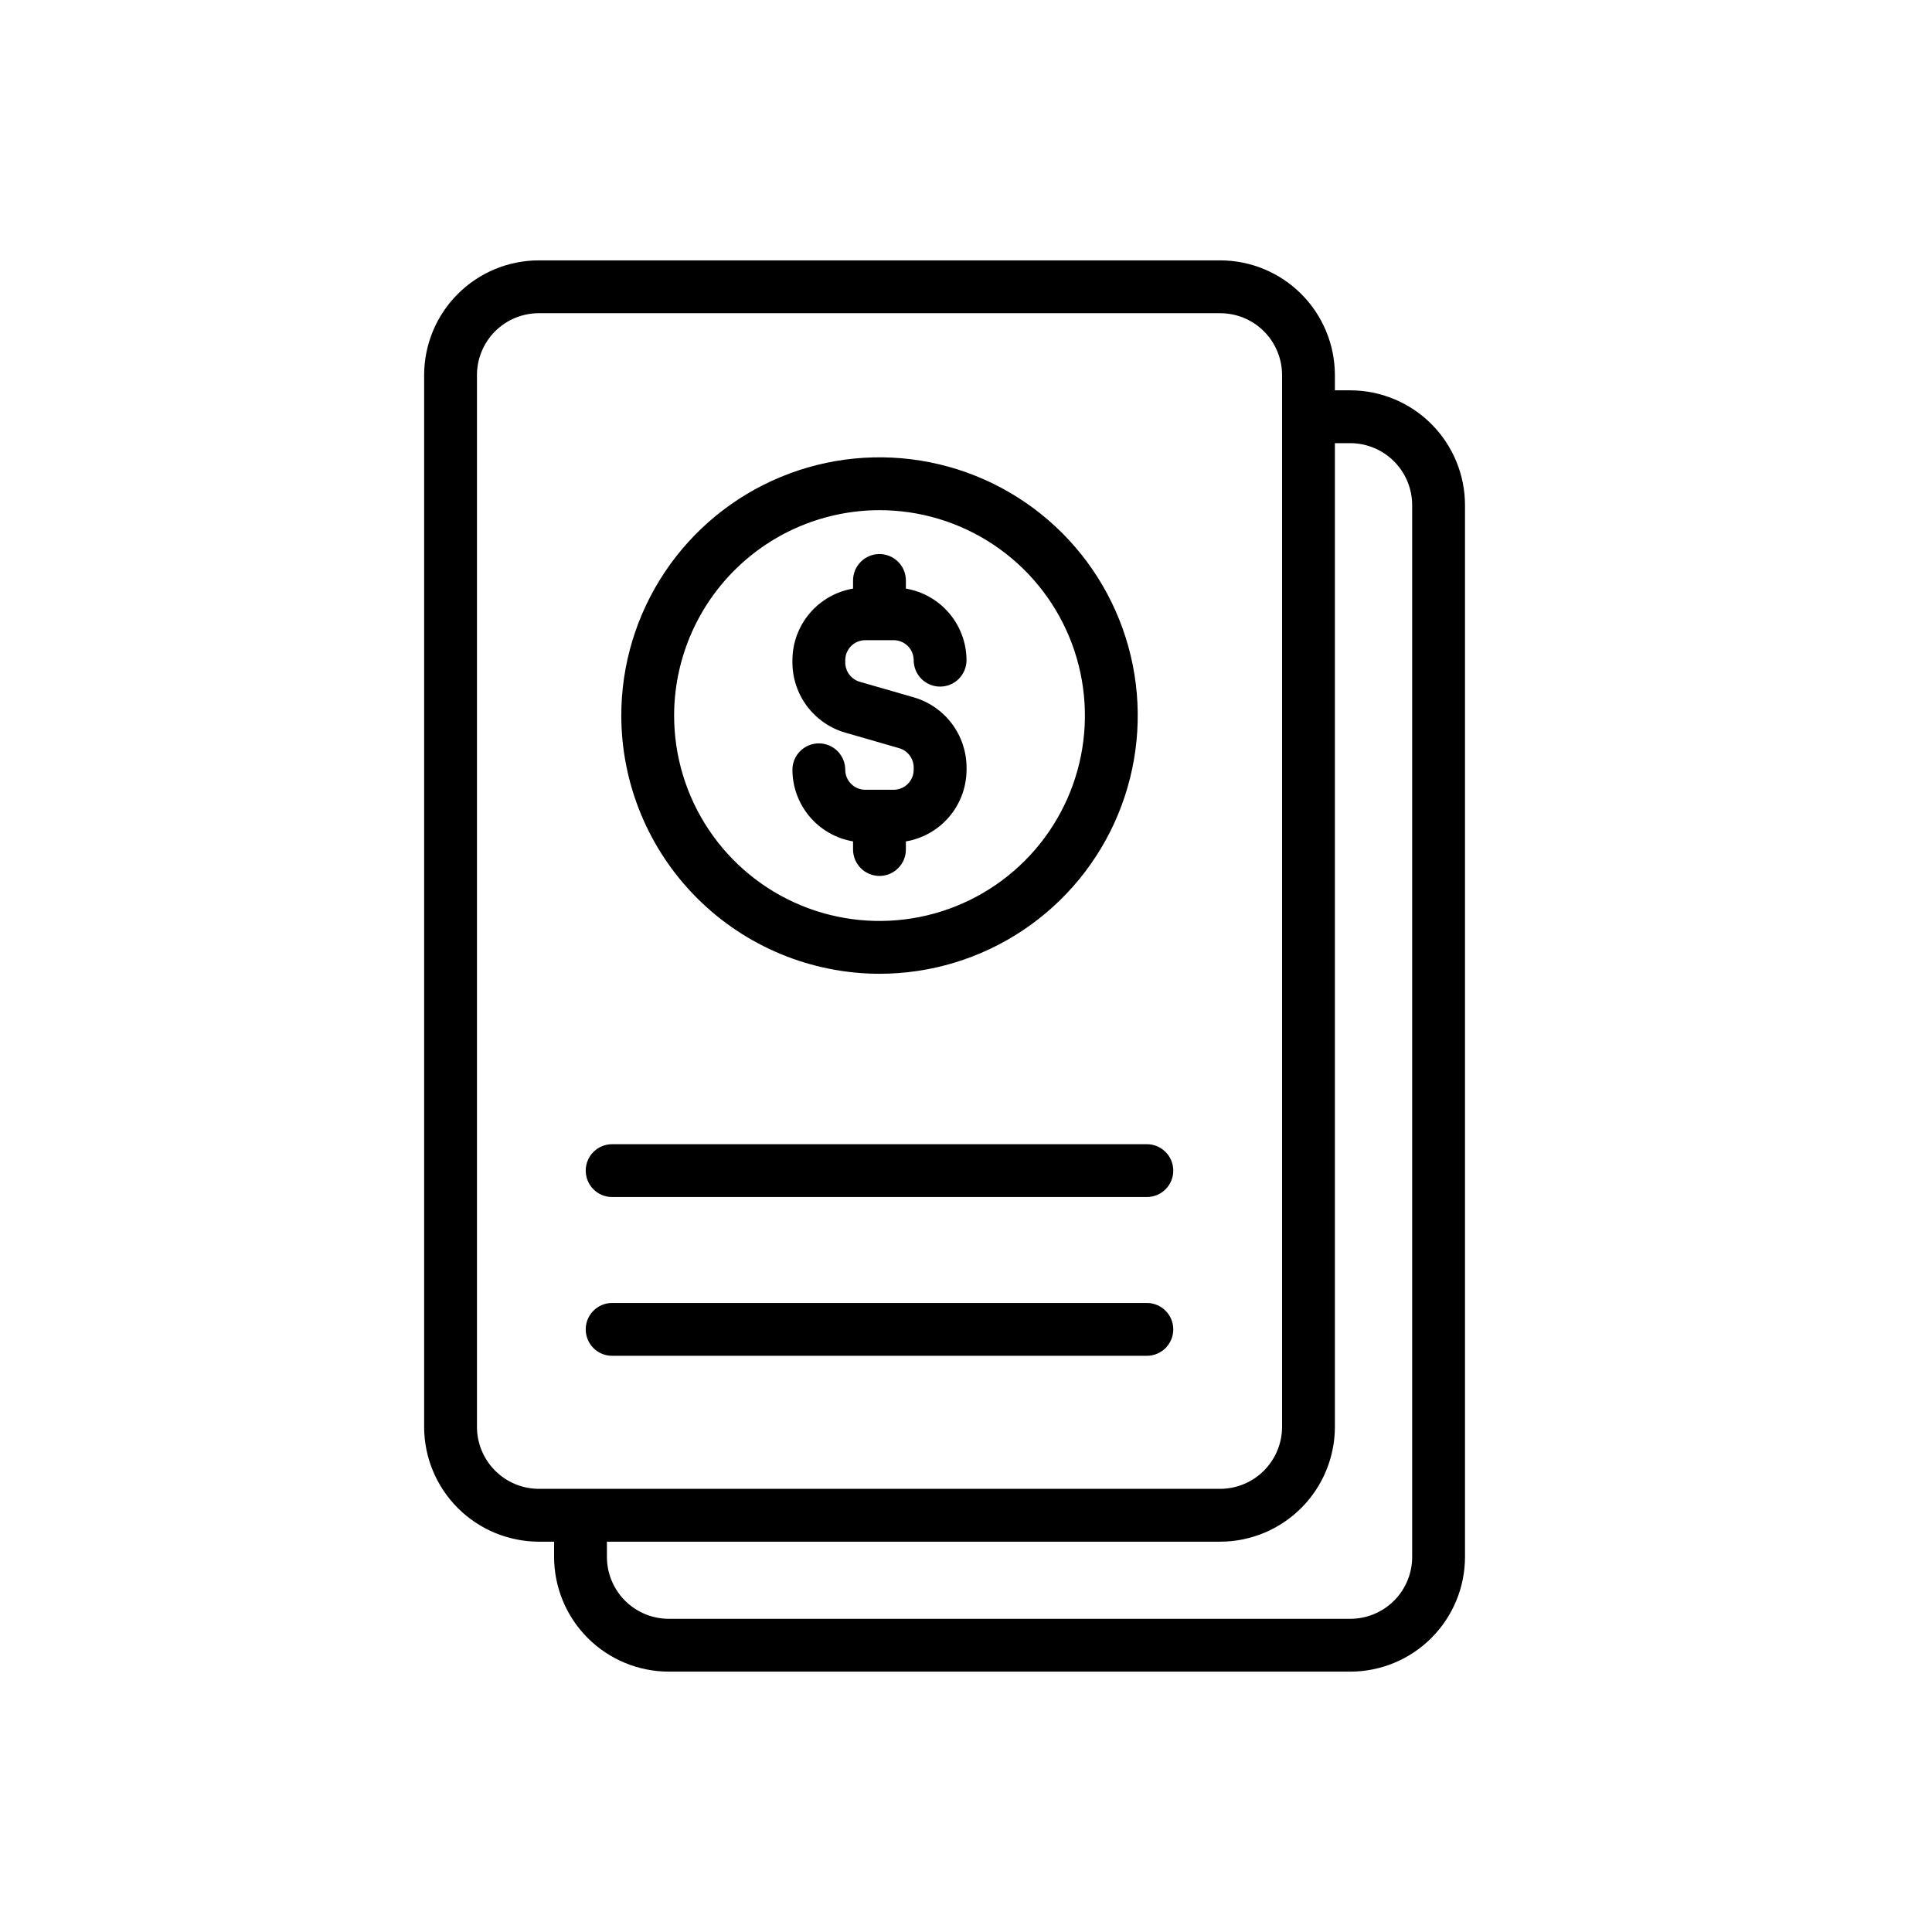 <svg xmlns="http://www.w3.org/2000/svg" width="128" height="128" viewBox="0 0 128 128" fill="none"><path d="M59.211 52.324H57.329C56.977 52.324 56.64 52.185 56.391 51.937C56.142 51.689 56.001 51.352 56 51C56 50.536 55.816 50.091 55.487 49.763C55.159 49.434 54.714 49.25 54.25 49.25C53.786 49.25 53.341 49.434 53.013 49.763C52.684 50.091 52.5 50.536 52.5 51C52.503 52.138 52.907 53.237 53.642 54.106C54.377 54.974 55.395 55.554 56.517 55.745V56.283C56.517 56.747 56.701 57.192 57.03 57.52C57.358 57.849 57.803 58.033 58.267 58.033C58.731 58.033 59.176 57.849 59.504 57.52C59.833 57.192 60.017 56.747 60.017 56.283V55.745C61.139 55.555 62.158 54.975 62.893 54.107C63.629 53.238 64.034 52.138 64.037 51V50.841C64.033 49.795 63.691 48.778 63.062 47.942C62.433 47.106 61.551 46.496 60.547 46.203L56.962 45.17C56.686 45.09 56.444 44.923 56.27 44.695C56.097 44.466 56.002 44.187 56 43.9V43.739C56.001 43.388 56.14 43.051 56.389 42.802C56.638 42.554 56.975 42.414 57.326 42.414H59.208C59.559 42.414 59.896 42.554 60.145 42.802C60.394 43.051 60.533 43.388 60.534 43.739C60.534 44.203 60.718 44.648 61.047 44.977C61.375 45.305 61.82 45.489 62.284 45.489C62.748 45.489 63.193 45.305 63.521 44.977C63.85 44.648 64.034 44.203 64.034 43.739C64.031 42.602 63.626 41.502 62.891 40.634C62.156 39.766 61.138 39.186 60.017 38.996V38.457C60.017 37.993 59.833 37.548 59.504 37.22C59.176 36.891 58.731 36.707 58.267 36.707C57.803 36.707 57.358 36.891 57.03 37.22C56.701 37.548 56.517 37.993 56.517 38.457V38.996C55.397 39.186 54.379 39.765 53.644 40.632C52.909 41.499 52.504 42.598 52.5 43.734V43.9C52.504 44.946 52.846 45.962 53.475 46.798C54.104 47.633 54.986 48.243 55.99 48.536L59.575 49.57C59.851 49.65 60.093 49.818 60.266 50.047C60.439 50.277 60.533 50.557 60.534 50.844V51C60.533 51.351 60.393 51.687 60.145 51.935C59.898 52.183 59.562 52.323 59.211 52.324Z" fill="black"></path><path d="M89.46 25.86H88.44V24.85C88.438 22.835 87.636 20.903 86.211 19.478C84.787 18.053 82.855 17.252 80.84 17.25H35.7C33.685 17.252 31.753 18.053 30.328 19.478C28.903 20.903 28.102 22.835 28.1 24.85V94.53C28.1 96.546 28.901 98.48 30.326 99.907C31.751 101.333 33.683 102.137 35.7 102.14H36.71V103.15C36.712 105.165 37.513 107.097 38.938 108.522C40.363 109.946 42.295 110.748 44.31 110.75H89.46C91.475 110.748 93.406 109.946 94.831 108.522C96.256 107.097 97.058 105.165 97.06 103.15V33.47C97.059 31.454 96.258 29.52 94.833 28.093C93.409 26.667 91.476 25.863 89.46 25.86ZM31.6 94.53V24.85C31.6 23.763 32.032 22.72 32.8 21.951C33.569 21.182 34.612 20.75 35.7 20.75H80.84C81.927 20.75 82.97 21.182 83.739 21.951C84.508 22.72 84.94 23.763 84.94 24.85V94.53C84.94 95.618 84.508 96.662 83.739 97.433C82.971 98.203 81.928 98.637 80.84 98.64H35.7C34.611 98.637 33.569 98.203 32.8 97.433C32.031 96.662 31.6 95.618 31.6 94.53ZM93.56 103.15C93.56 104.237 93.128 105.28 92.359 106.049C91.59 106.818 90.547 107.25 89.46 107.25H44.31C43.222 107.25 42.179 106.818 41.41 106.049C40.642 105.28 40.21 104.237 40.21 103.15V102.14H80.84C82.856 102.137 84.788 101.333 86.213 99.907C87.638 98.48 88.439 96.546 88.44 94.53V29.36H89.46C90.548 29.363 91.591 29.797 92.359 30.567C93.128 31.338 93.56 32.382 93.56 33.47V103.15Z" fill="black"></path><path d="M40.555 79.306H75.983C76.447 79.306 76.892 79.122 77.22 78.794C77.548 78.465 77.733 78.02 77.733 77.556C77.733 77.092 77.548 76.647 77.22 76.319C76.892 75.99 76.447 75.806 75.983 75.806H40.555C40.091 75.806 39.645 75.99 39.317 76.319C38.989 76.647 38.805 77.092 38.805 77.556C38.805 78.02 38.989 78.465 39.317 78.794C39.645 79.122 40.091 79.306 40.555 79.306Z" fill="black"></path><path d="M40.555 89.825H75.983C76.447 89.825 76.892 89.641 77.22 89.313C77.548 88.984 77.733 88.539 77.733 88.075C77.733 87.611 77.548 87.166 77.22 86.838C76.892 86.51 76.447 86.325 75.983 86.325H40.555C40.091 86.325 39.645 86.51 39.317 86.838C38.989 87.166 38.805 87.611 38.805 88.075C38.805 88.539 38.989 88.984 39.317 89.313C39.645 89.641 40.091 89.825 40.555 89.825Z" fill="black"></path><path d="M58.269 64.515C61.653 64.515 64.961 63.512 67.774 61.632C70.588 59.752 72.781 57.081 74.076 53.955C75.371 50.828 75.71 47.389 75.049 44.07C74.389 40.751 72.76 37.703 70.368 35.31C67.975 32.917 64.927 31.288 61.608 30.628C58.289 29.967 54.849 30.306 51.723 31.601C48.597 32.896 45.925 35.089 44.045 37.902C42.166 40.715 41.162 44.023 41.162 47.407C41.167 51.942 42.971 56.291 46.178 59.498C49.385 62.705 53.733 64.51 58.269 64.515ZM58.269 33.8C60.961 33.8 63.592 34.598 65.83 36.093C68.068 37.588 69.812 39.713 70.842 42.2C71.872 44.686 72.142 47.423 71.617 50.062C71.092 52.702 69.796 55.127 67.892 57.03C65.989 58.933 63.564 60.229 60.925 60.754C58.285 61.279 55.549 61.01 53.062 59.98C50.575 58.95 48.45 57.205 46.955 54.967C45.46 52.729 44.662 50.098 44.662 47.407C44.666 43.799 46.101 40.341 48.652 37.79C51.203 35.239 54.661 33.804 58.269 33.8Z" fill="black"></path></svg>
